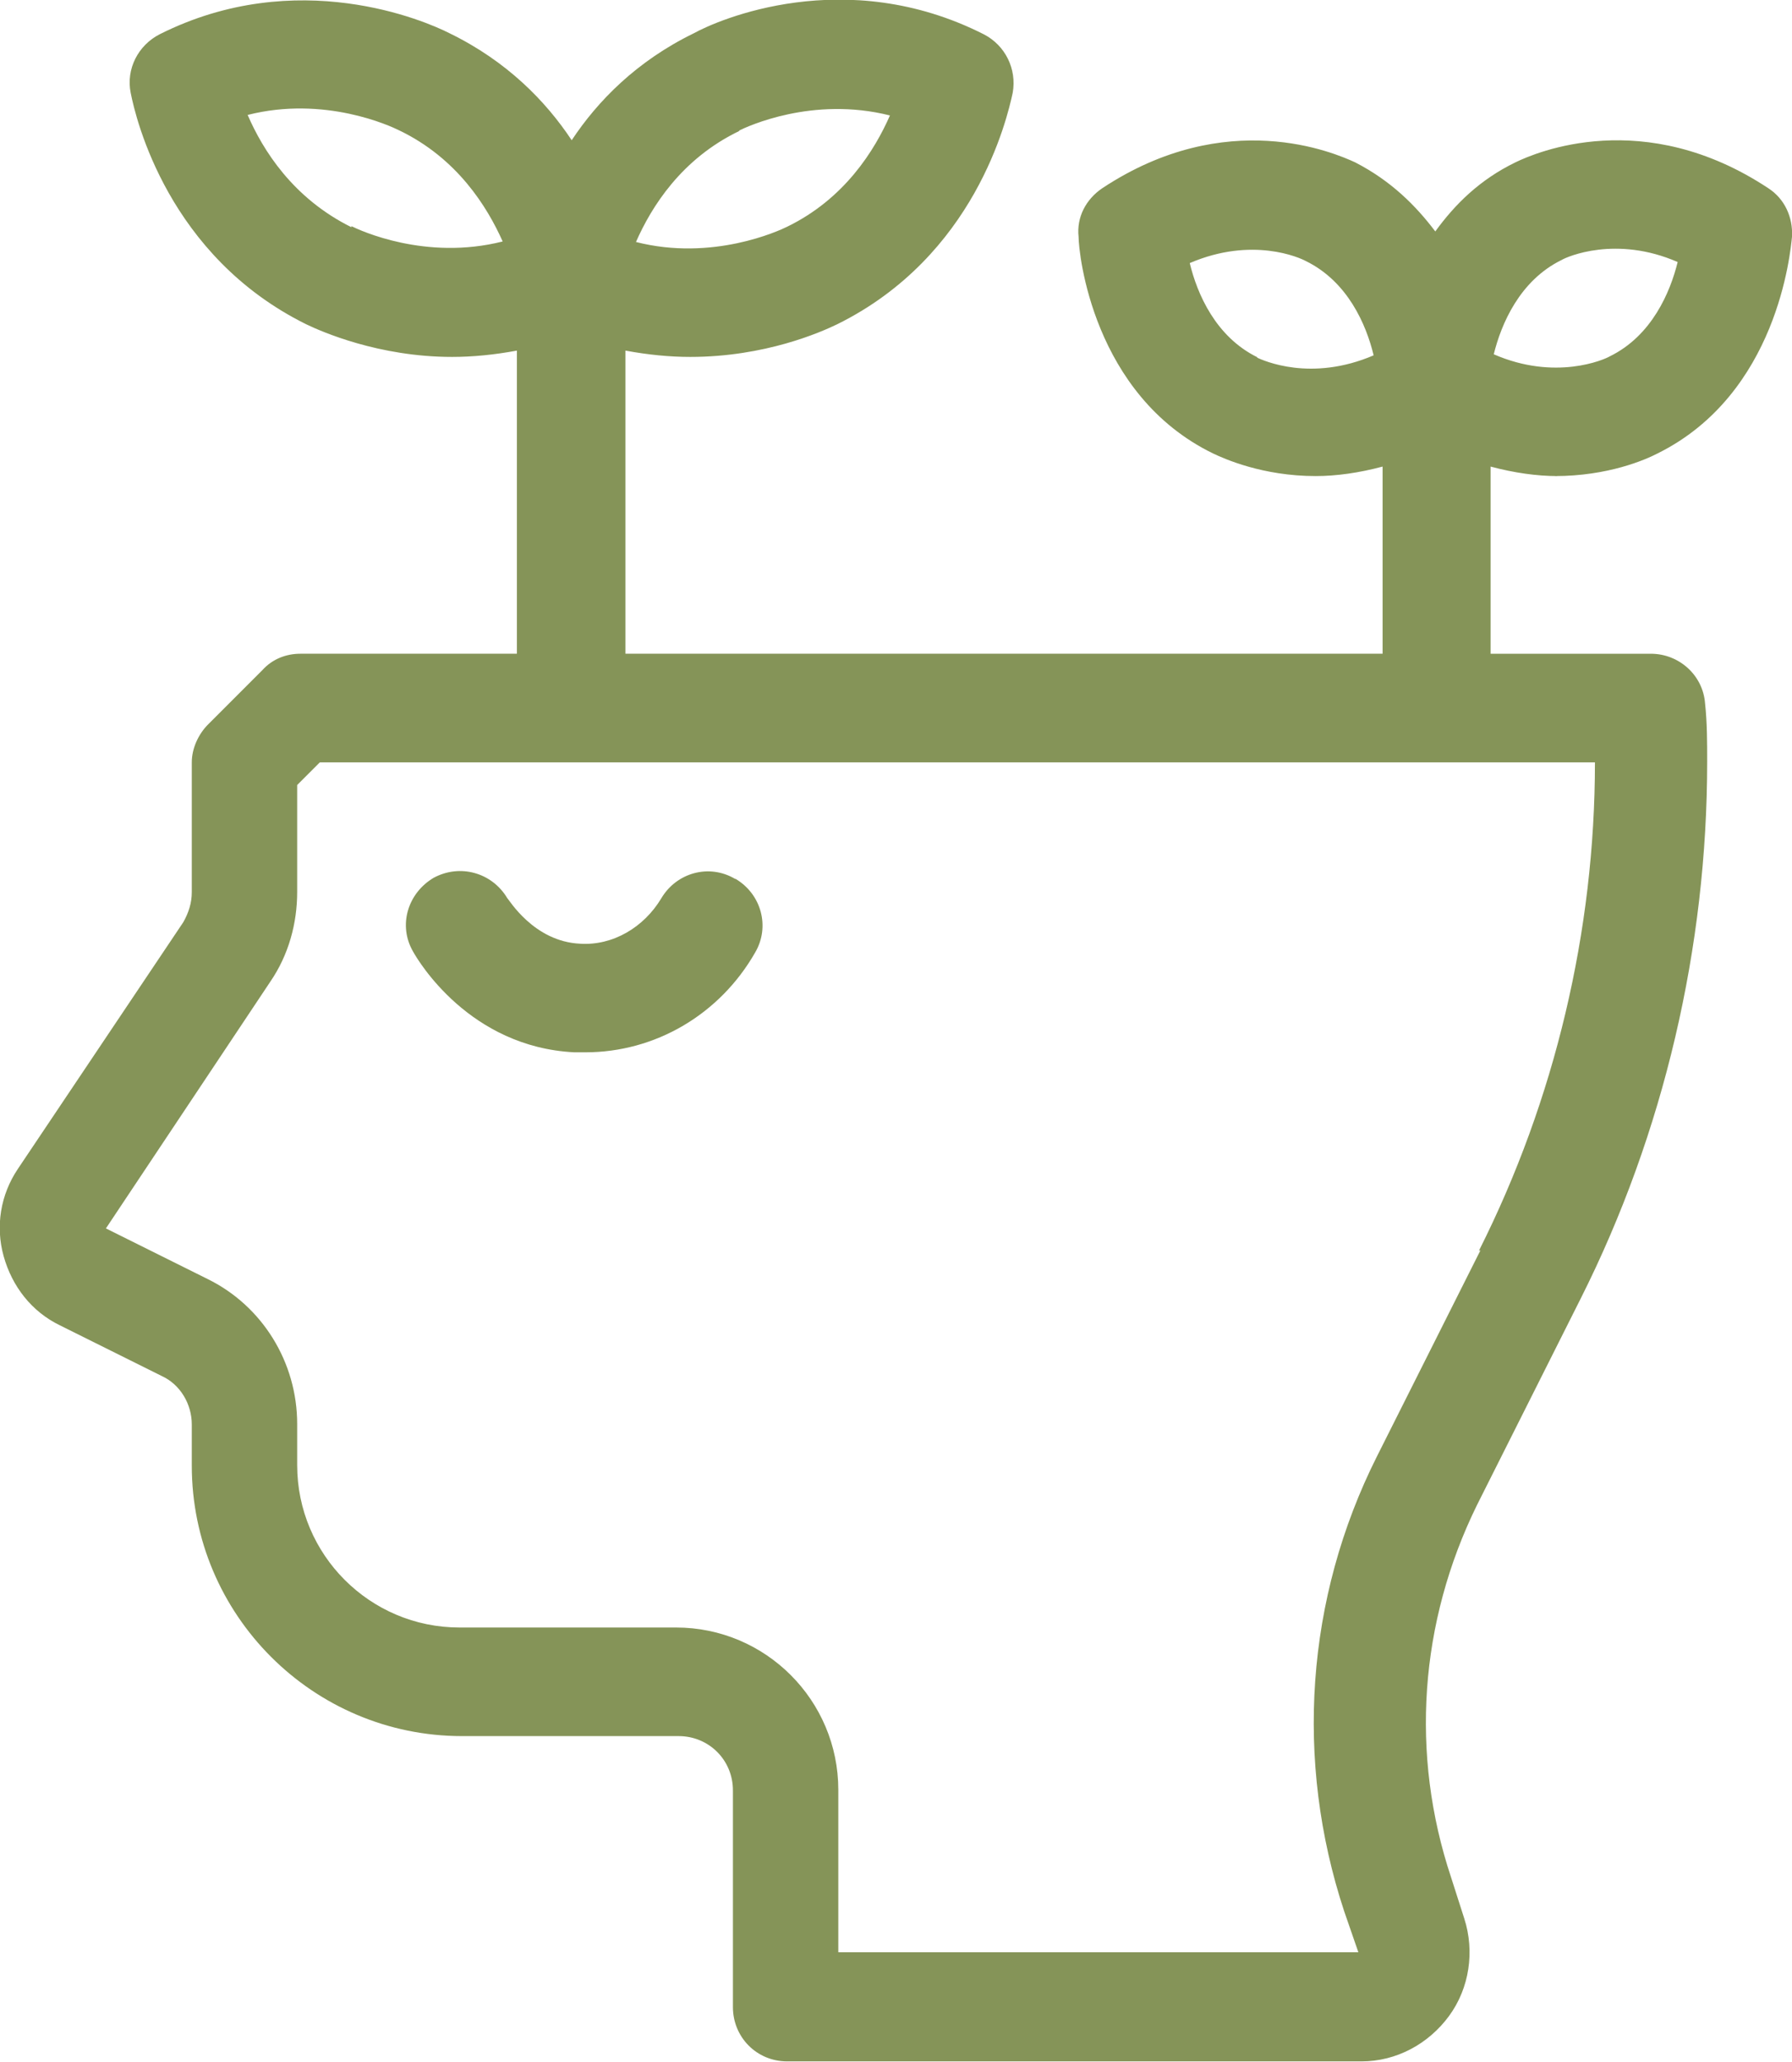 <?xml version="1.0" encoding="UTF-8"?>
<svg id="Layer_1" data-name="Layer 1" xmlns="http://www.w3.org/2000/svg" viewBox="0 0 34.01 39.11">
  <defs>
    <style>
      .cls-1 {
        fill: #859458;
      }
    </style>
  </defs>
  <path class="cls-1" d="M29.51,9.03c1.01,0,1.72-.31,1.95-.43,2.28-1.13,2.52-3.82,2.55-4.11.02-.37-.14-.72-.45-.92-2.36-1.56-4.41-.68-4.8-.49-.68.33-1.15.8-1.52,1.31-.37-.49-.84-.96-1.52-1.31-.39-.18-2.44-1.07-4.8.49-.31.21-.49.55-.45.92,0,.31.27,3,2.55,4.11.21.1.94.43,1.95.43.39,0,.82-.06,1.27-.18v3.55h-14.37v-5.75c.43.08.84.12,1.23.12,1.42,0,2.48-.47,2.79-.62,2.61-1.29,3.22-3.88,3.33-4.39.08-.45-.14-.9-.55-1.11-2.63-1.33-5.05-.27-5.5-.02-1.09.53-1.83,1.29-2.32,2.03-.49-.74-1.23-1.5-2.32-2.03-.45-.23-2.89-1.29-5.5.02-.41.21-.64.66-.55,1.11.1.51.72,3.1,3.33,4.39.29.14,1.38.62,2.77.62.39,0,.8-.04,1.23-.12v5.75h-4.11c-.27,0-.53.1-.72.31l-1.03,1.03c-.18.18-.31.45-.31.72v2.46c0,.21-.06.39-.16.57L.34,22.17c-.33.49-.43,1.09-.27,1.66s.53,1.05,1.07,1.31l1.93.96c.35.16.57.53.57.92v.78c0,2.83,2.3,5.13,5.13,5.13h4.11c.57,0,1.03.45,1.03,1.03v4.11c0,.57.45,1.03,1.03,1.03h10.9c.66,0,1.27-.33,1.66-.86.39-.53.49-1.23.29-1.85l-.25-.78c-.78-2.34-.6-4.84.49-7.06l1.97-3.92c1.58-3.14,2.4-6.67,2.4-10.18,0-.37,0-.74-.04-1.11-.04-.53-.49-.94-1.03-.94h-3.04v-3.55c.45.12.88.18,1.27.18h-.06ZM14.02,2.48c.16-.08,1.4-.66,2.87-.29-.29.66-.86,1.58-1.95,2.11-.16.08-1.42.66-2.87.29.29-.66.86-1.58,1.97-2.11h-.02ZM6.67,4.31c-1.11-.55-1.68-1.46-1.97-2.13,1.46-.37,2.71.21,2.87.29,1.11.53,1.68,1.46,1.97,2.11-1.46.37-2.71-.21-2.87-.29v.02ZM28.1,23.71l-1.97,3.92c-1.35,2.69-1.56,5.77-.62,8.62l.27.78h-9.87v-3.08c0-1.7-1.38-3.08-3.08-3.08h-4.11c-1.7,0-3.08-1.38-3.08-3.08v-.78c0-1.17-.66-2.24-1.7-2.75l-1.93-.96,3.12-4.68c.35-.51.51-1.11.51-1.7v-2.03l.43-.43h24.2c0,3.2-.76,6.4-2.2,9.26h.02ZM29.64,4.93c.1-.06,1.03-.47,2.2.04-.14.57-.49,1.4-1.29,1.79-.1.06-1.03.47-2.2-.04.14-.57.49-1.4,1.29-1.79ZM23.87,6.78c-.8-.39-1.15-1.21-1.29-1.79,1.19-.51,2.09-.1,2.2-.04.8.39,1.15,1.21,1.29,1.79-1.19.51-2.09.1-2.22.04h.02Z"/>
  <path class="cls-1" d="M13.95,16.67c-.49-.29-1.11-.12-1.4.37-.33.55-.92.9-1.54.86-.88-.04-1.35-.84-1.38-.86-.29-.49-.9-.66-1.4-.39-.49.29-.68.9-.39,1.4.1.18,1.07,1.81,3.06,1.91h.21c1.33,0,2.55-.72,3.22-1.89.29-.49.12-1.11-.37-1.4h-.02Z"/>
</svg>